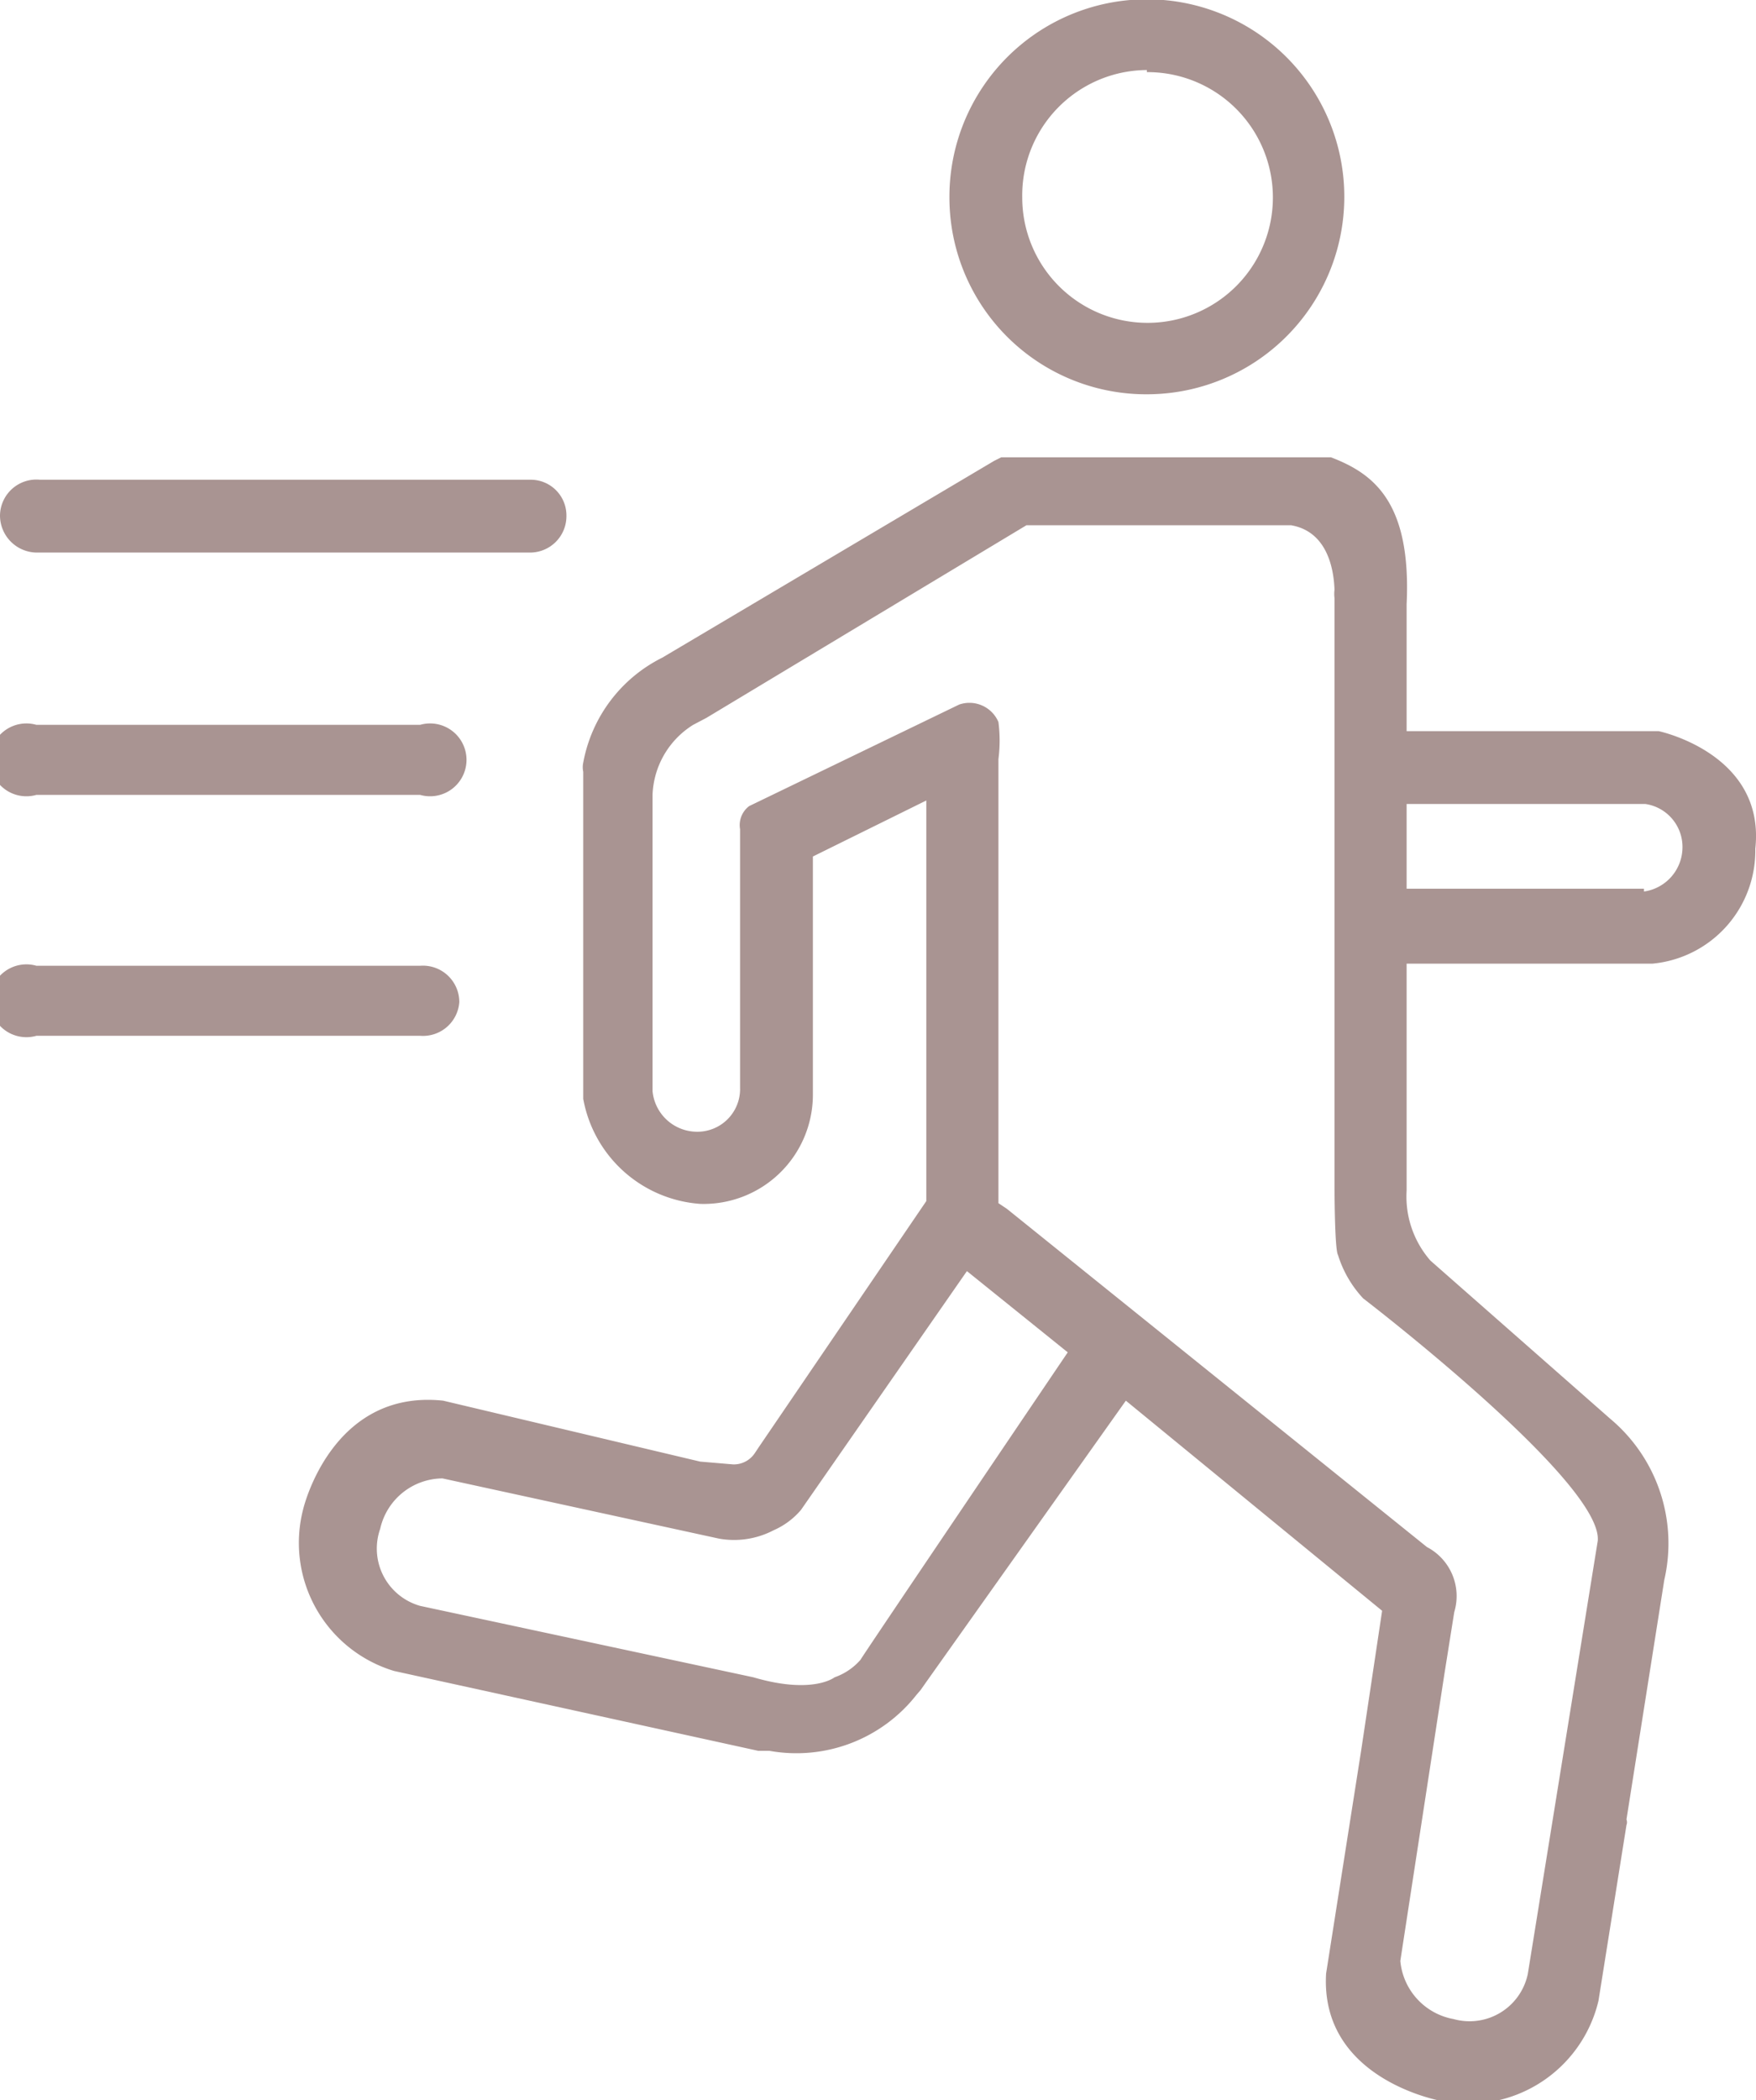 <svg xmlns="http://www.w3.org/2000/svg" viewBox="0 0 25.08 29.99"><defs><style>.cls-1{fill:#a99492;}</style></defs><title>Flachauer Aktivplaner</title><g id="Ebene_2" data-name="Ebene 2"><g id="Ebene_1-2" data-name="Ebene 1"><path class="cls-1" d="M16.38,5.63a2.82,2.82,0,1,0-2.82-2.81A2.81,2.81,0,0,0,16.38,5.63Zm0-4.6A1.79,1.79,0,1,1,14.6,2.82,1.79,1.79,0,0,1,16.38,1Z"/><path class="cls-1" d="M.52,7.89H7.57a.52.52,0,0,0,.52-.53.51.51,0,0,0-.52-.51h-7A.52.52,0,0,0,0,7.36.53.53,0,0,0,.52,7.89Z"/><path class="cls-1" d="M6.56,14.31A.52.52,0,0,0,6,13.79H.52a.52.52,0,1,0,0,1H6A.52.52,0,0,0,6.56,14.31Z"/><path class="cls-1" d="M.52,11.35H6a.52.52,0,1,0,0-1H.52a.52.52,0,1,0,0,1Z"/><path class="cls-1" d="M23.69,10.44h-3.6V8.63c.07-1.47-.48-1.87-1.08-2.1-.13,0-4.65,0-4.71,0l-.1.05L9.46,9.39a2.1,2.1,0,0,0-1.13,1.5.31.31,0,0,0,0,.13v4.67h0v0A1.83,1.83,0,0,0,10,17.19a1.56,1.56,0,0,0,1.61-1.55s0,0,0-.06V12.23l1.62-.8v5.72l-2.39,3.51,0,0-.06.09a.36.36,0,0,1-.31.16L10,20.87h0L6.33,20c-1.6-.17-2,1.55-2,1.55a1.91,1.91,0,0,0,1.3,2.31L10.83,25l.16,0h0a2.18,2.18,0,0,0,2.1-.8l.06-.07.07-.1h0L16.08,20l3.66,3h0l-.3,2h0l-.5,3.18C18.85,29.7,20.59,30,20.59,30a1.91,1.91,0,0,0,2.24-1.43l.4-2.51a.11.11,0,0,0,0-.08l.54-3.42A2.32,2.32,0,0,0,23,20.26L20.43,18a1.39,1.39,0,0,1-.34-1V13.76H23.6a1.62,1.62,0,0,0,1.47-1.64C25.22,10.76,23.69,10.44,23.69,10.44ZM12.29,23.7a.87.87,0,0,1-.37.25s-.31.25-1.16,0h0L6,22.93a.85.85,0,0,1-.57-1.1.92.92,0,0,1,.89-.72l3.95.86a1.22,1.22,0,0,0,.78-.12,1.08,1.08,0,0,0,.39-.29s2.37-3.41,2.37-3.41l1.44,1.16S12.3,23.67,12.29,23.7ZM22.82,22h0l-1,6.19a.85.85,0,0,1-1.06.64A.93.93,0,0,1,20,28l.63-4.1.14-.88a.79.79,0,0,0-.39-.93l-6-4.83-.12-.08V10.84a2.07,2.07,0,0,0,0-.53.45.45,0,0,0-.56-.25l-3,1.45a.34.34,0,0,0-.13.33v3.69a.61.61,0,0,1-.62.63.64.64,0,0,1-.63-.58V11.35a1.23,1.23,0,0,1,.58-1l.19-.1h0L14.66,7.5h3.78c.52.09.61.63.62.92a.49.49,0,0,0,0,.12v8.38s0,.92.05,1a1.6,1.6,0,0,0,.36.62S22.89,21.16,22.82,22Zm.66-9.31H20.09V11.48H23.5a.62.62,0,0,1,.53.62A.64.64,0,0,1,23.48,12.73Z"/></g></g></svg>